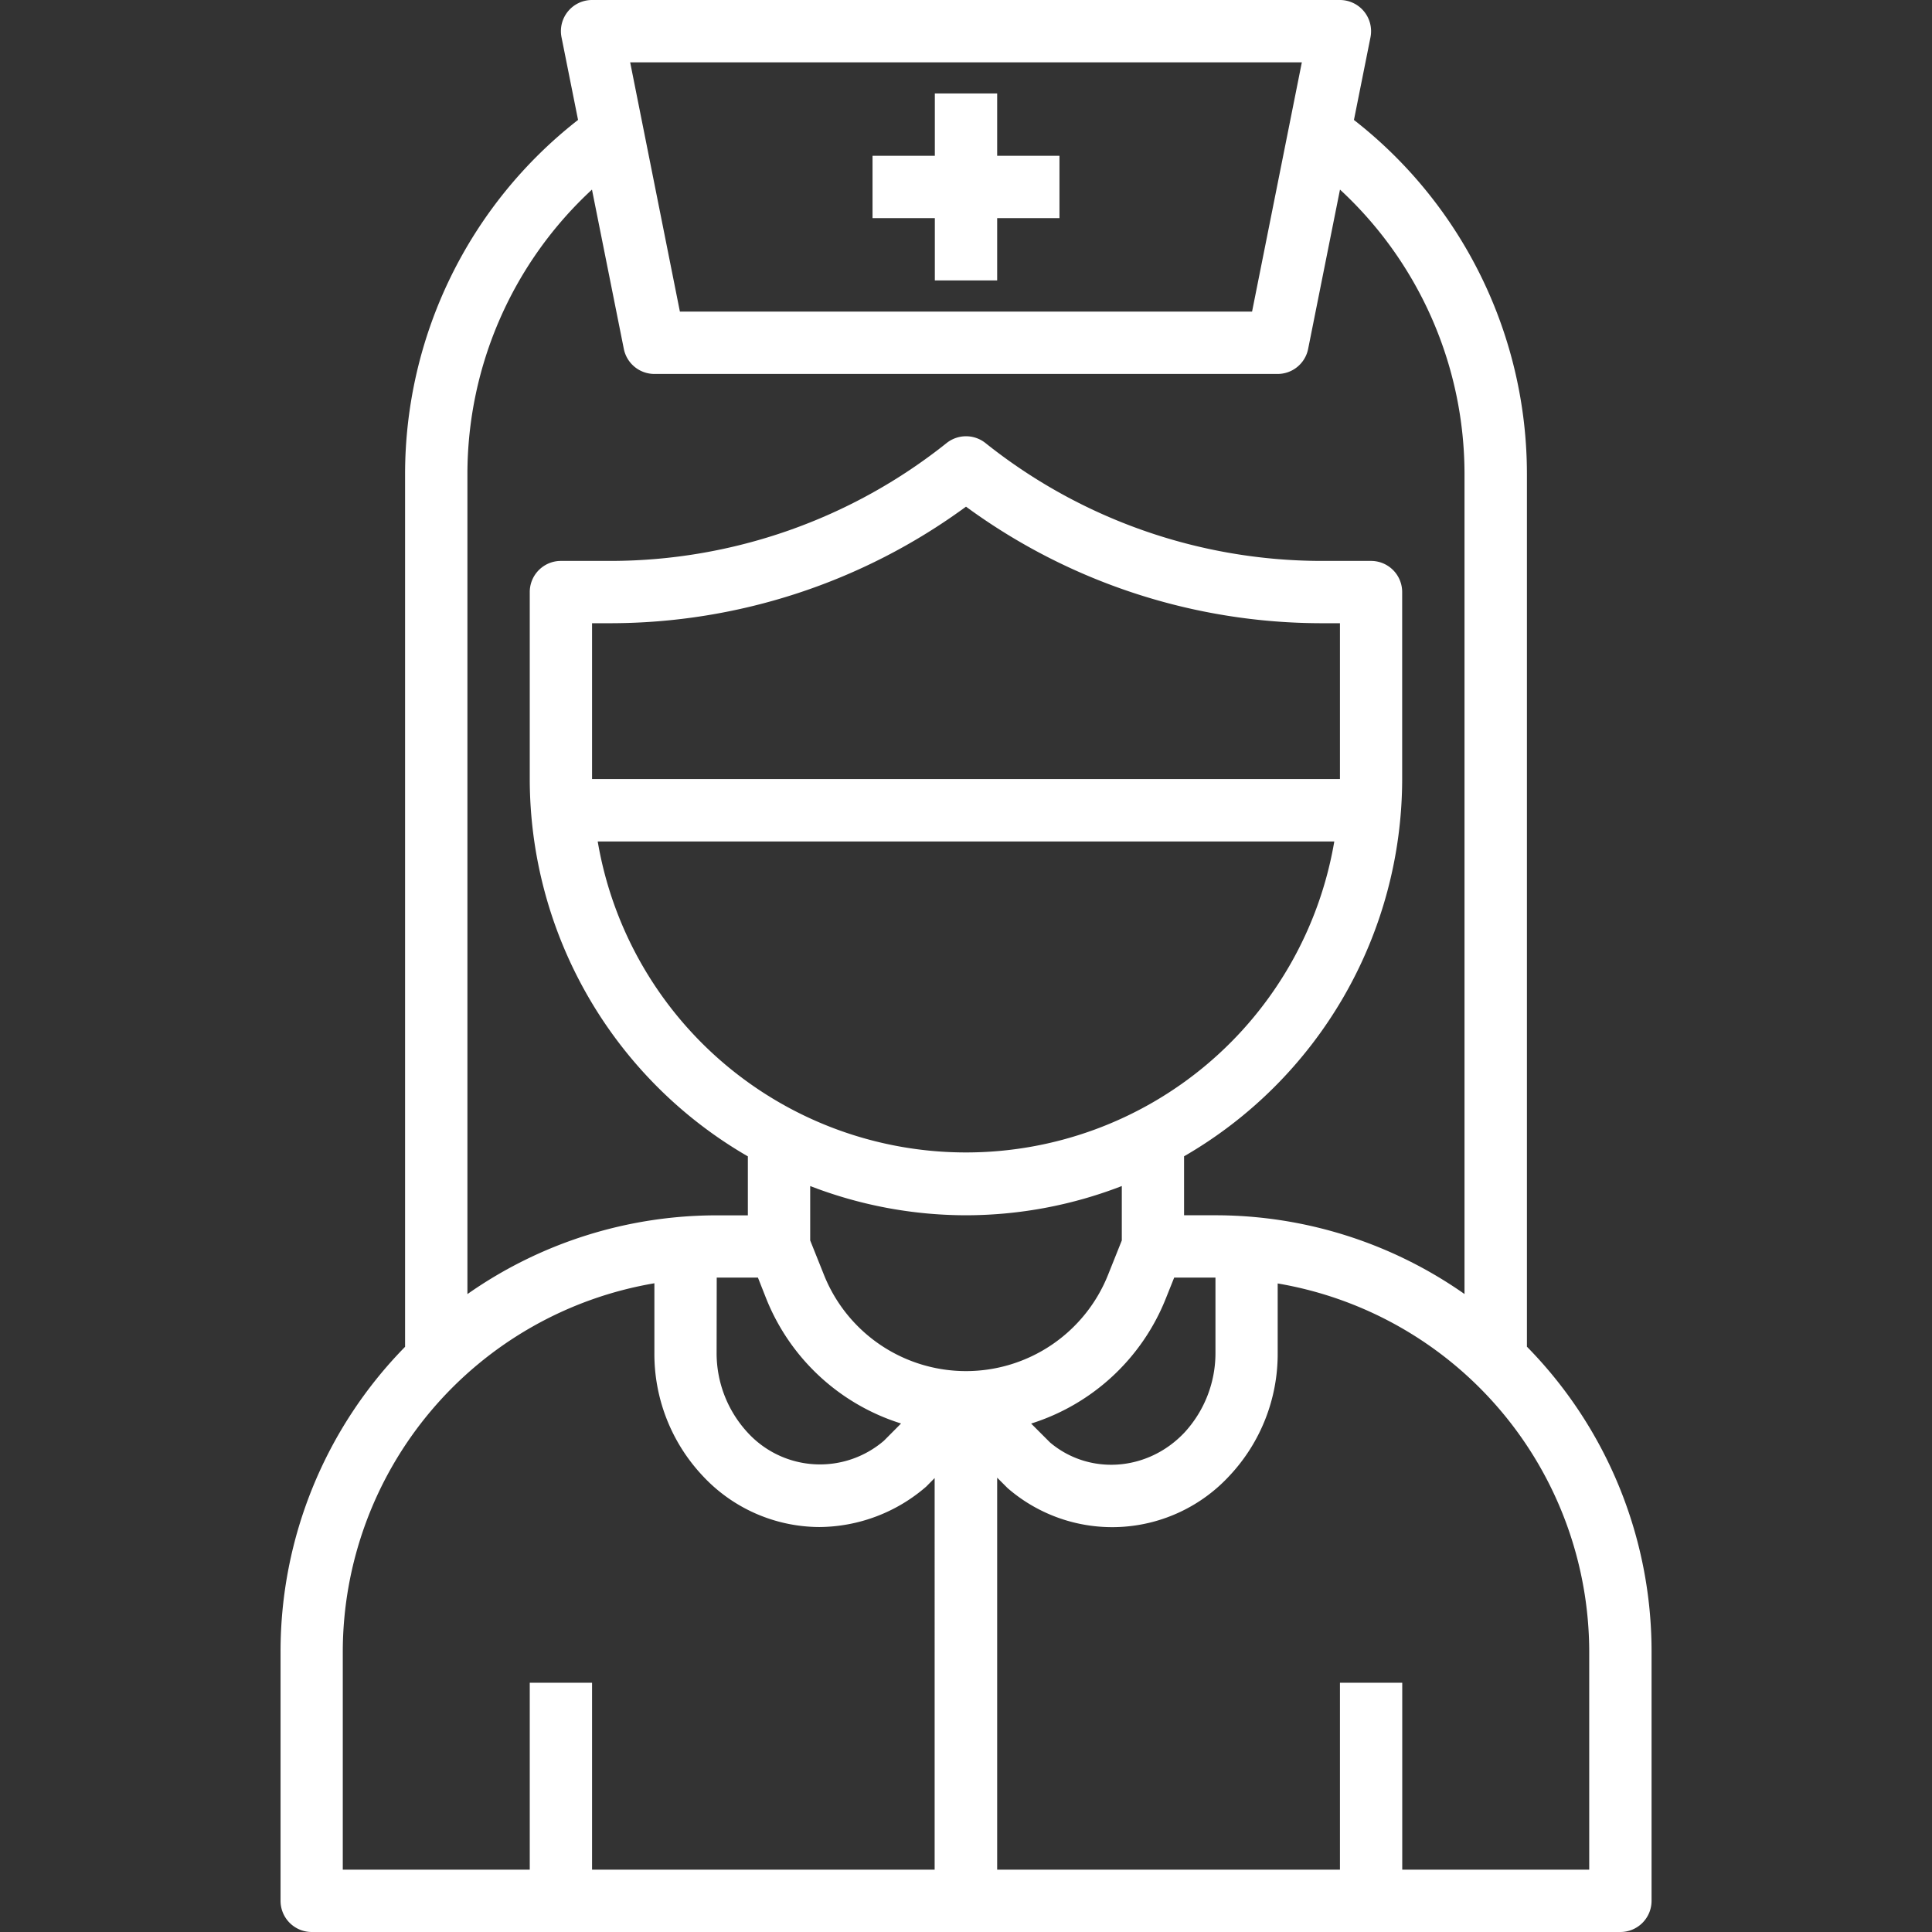 <?xml version="1.0" encoding="UTF-8"?> <svg xmlns="http://www.w3.org/2000/svg" id="Layer_1" data-name="Layer 1" viewBox="0 0 512 512" class="mt-icon-color" style="fill: #ffffff;"><rect x="0" y="0" width="512" height="512" fill="#333333" stroke="none"/><path d="M404.65,356.92V125.61a119,119,0,0,0-45.84-93.82l4.38-21.9A8.27,8.27,0,0,0,355.1,0H156.9a8.25,8.25,0,0,0-8.09,9.88l4.38,21.9a119.08,119.08,0,0,0-45.84,93.83V356.92a115.24,115.24,0,0,0-33,80.76v66.06A8.26,8.26,0,0,0,82.58,512H429.42a8.26,8.26,0,0,0,8.26-8.26V437.68a115.2,115.2,0,0,0-33-80.76ZM345,16.52,331.81,82.58H180.18L167,16.52ZM156.88,50.25l8.44,42.21a8.27,8.27,0,0,0,8.1,6.64H338.58a8.25,8.25,0,0,0,8.09-6.64l8.44-42.22a102.65,102.65,0,0,1,33,75.37V342.93a114.93,114.93,0,0,0-66.07-20.87h-8.25V306.43a115.6,115.6,0,0,0,57.8-100V156.9a8.25,8.25,0,0,0-8.26-8.25H350.17a143,143,0,0,1-89-31.23,8.27,8.27,0,0,0-10.32,0,143,143,0,0,1-89,31.23H148.65a8.25,8.25,0,0,0-8.26,8.25v49.55a115.62,115.62,0,0,0,57.8,100v15.63h-8.25a114.93,114.93,0,0,0-66.07,20.87V125.61a102.67,102.67,0,0,1,33-75.36Zm33.06,288.33h10.92L203,344a56.73,56.73,0,0,0,35.79,33.24l-4.52,4.55a26,26,0,0,1-36.17-2.18,31,31,0,0,1-8.19-21.13ZM355.1,206.45H156.9V165.16h4.93A159.59,159.59,0,0,0,256,134.27a159.61,159.61,0,0,0,94.17,30.89h4.93ZM353.6,223a99,99,0,0,1-195.2,0ZM256,322.06a114.69,114.69,0,0,0,41.29-7.75v14.42l-3.66,9.15a40.53,40.53,0,0,1-75.26,0l-3.66-9.15V314.31A114.69,114.69,0,0,0,256,322.06ZM309,344l2.17-5.42h10.94v19.9a31.06,31.06,0,0,1-8.2,21.14c-9.81,10.42-25.36,11.35-35.65,2.64l-5-5A56.76,56.76,0,0,0,309,344ZM90.84,437.68a99.16,99.16,0,0,1,82.58-97.6v18.41A47.11,47.11,0,0,0,186.11,391a42.43,42.43,0,0,0,31,13.68,43.61,43.61,0,0,0,28.35-10.72l2.23-2.26V495.48H156.9V445.94H140.39v49.54H90.84Zm330.32,57.8H371.61V445.94H355.1v49.54H264.26V391.6l2.77,2.77A42.29,42.29,0,0,0,325.91,391a47.15,47.15,0,0,0,12.69-32.47v-18.4a99.16,99.16,0,0,1,82.56,97.6Z"></path><path d="M247.74,74.32h16.52V57.81h16.51V41.29H264.26V24.77H247.74V41.29H231.23V57.81h16.51Z"></path></svg> 